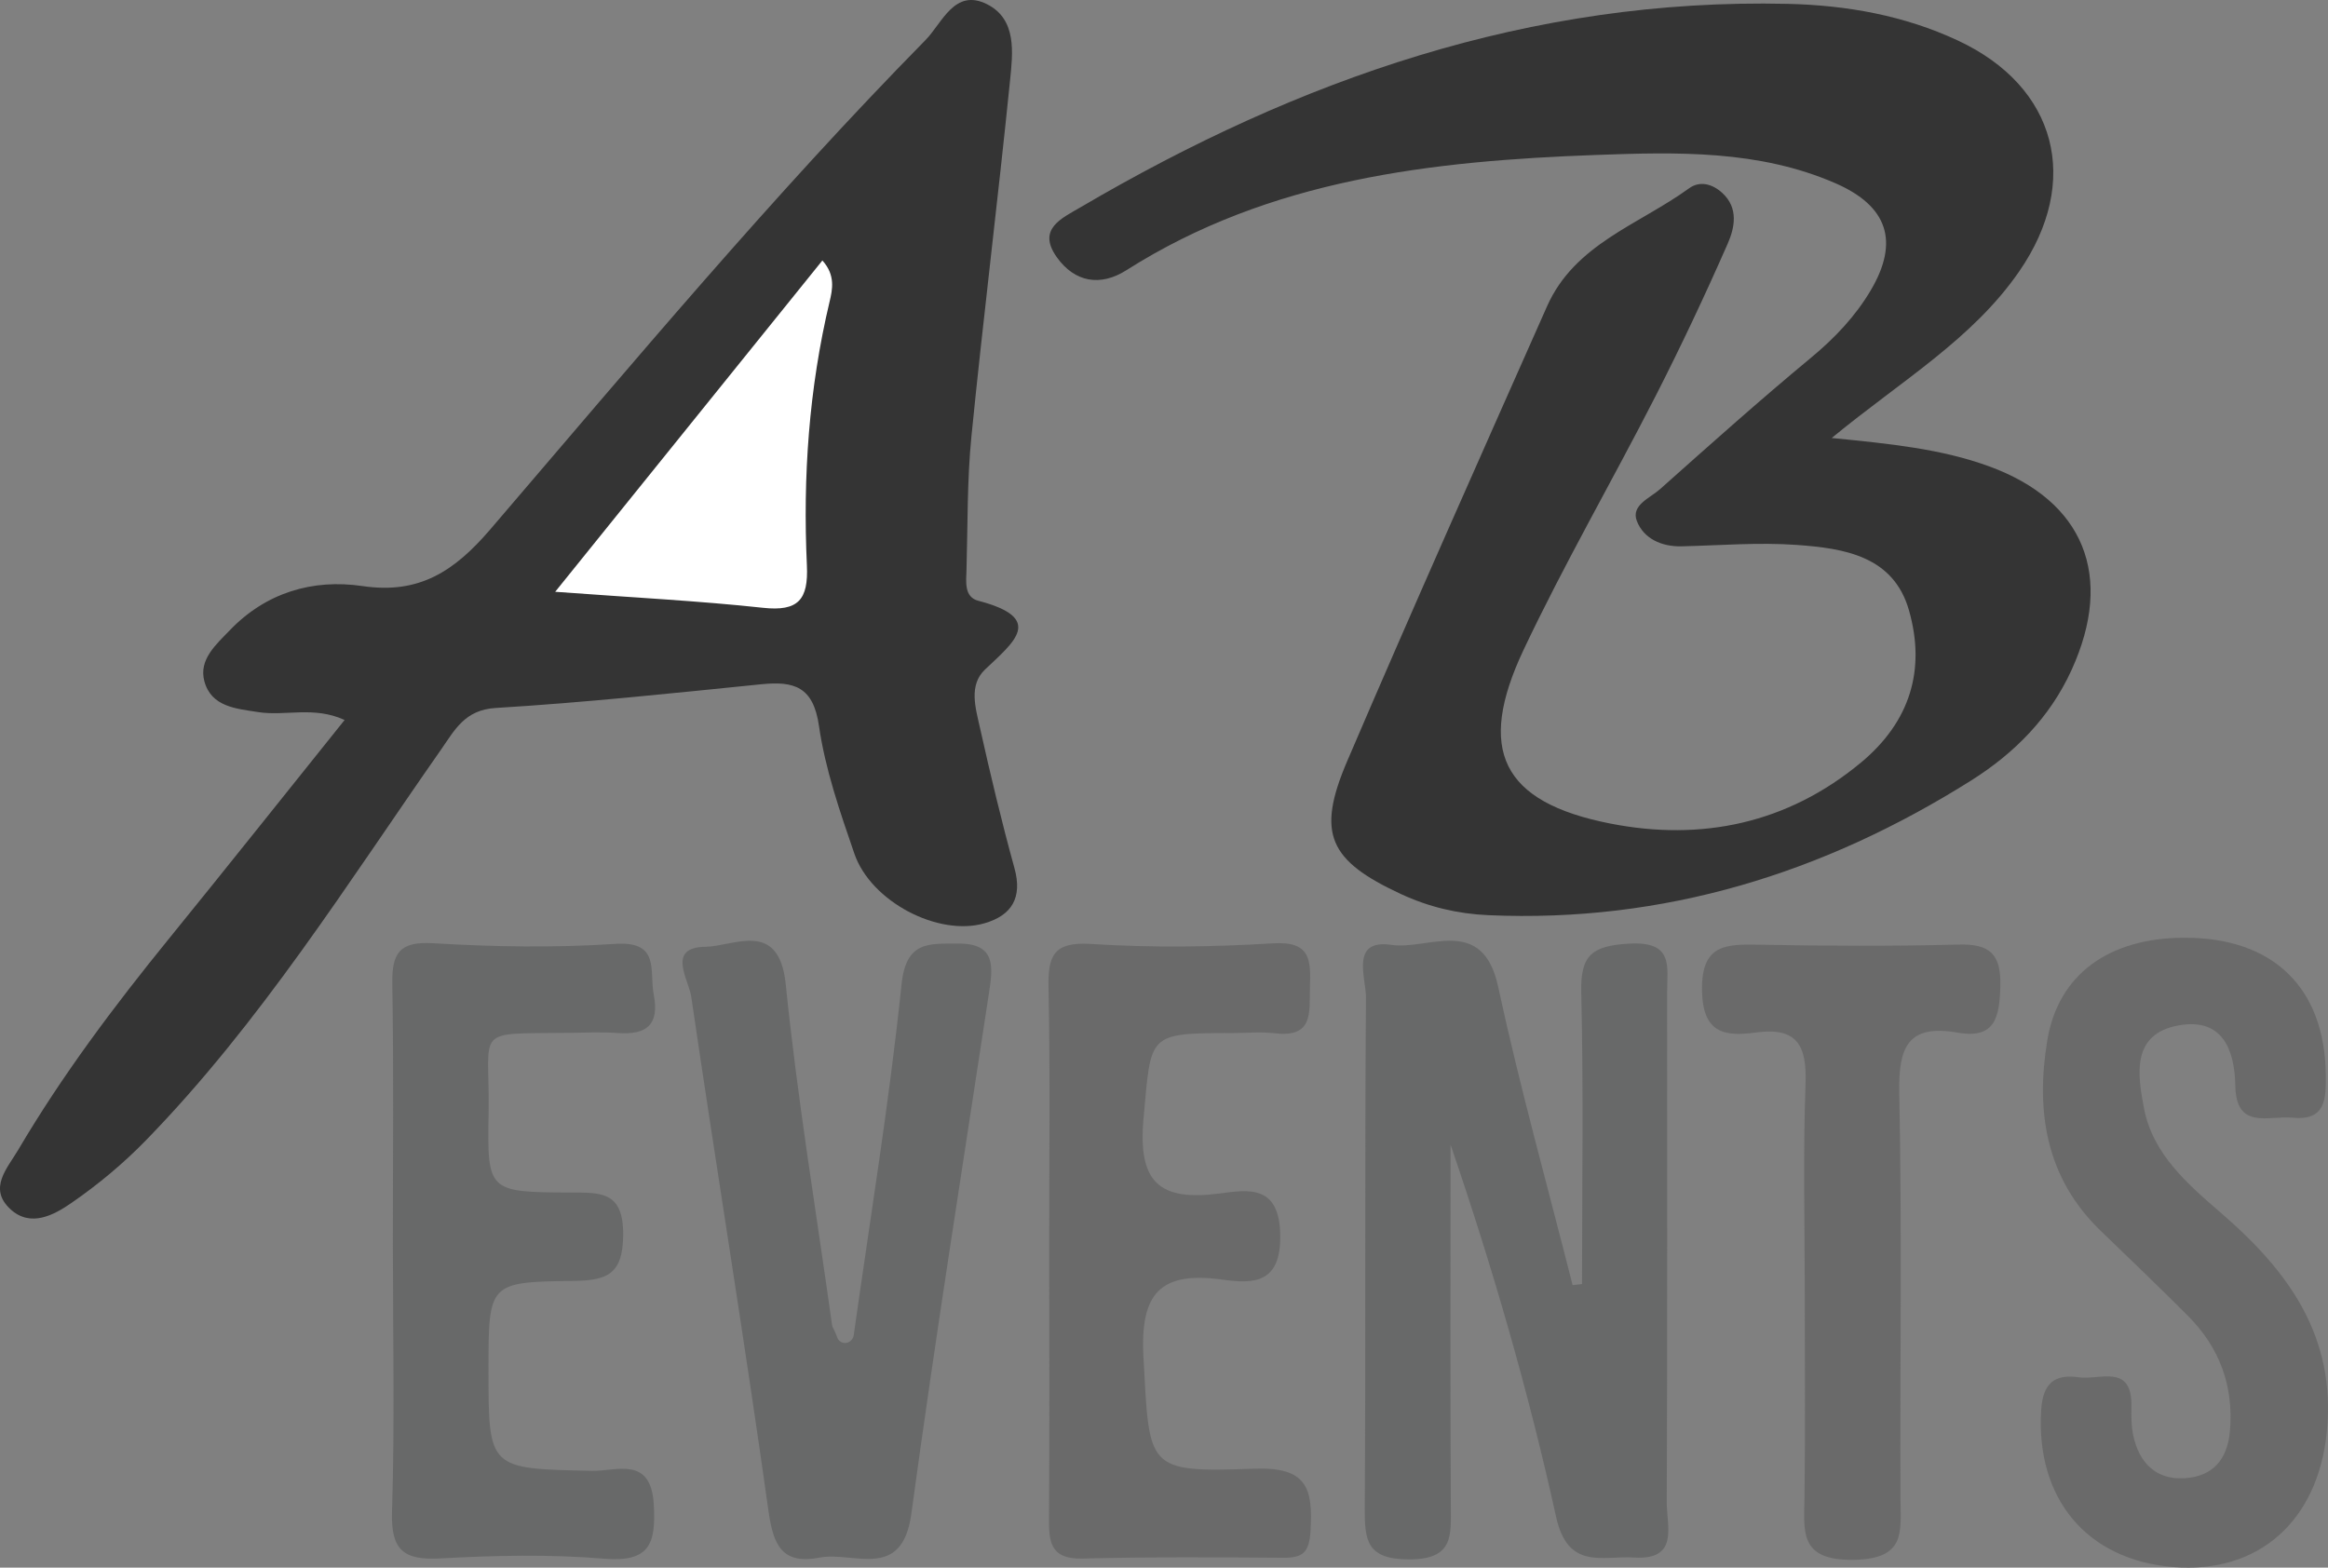 <?xml version="1.0" encoding="UTF-8"?> <svg xmlns="http://www.w3.org/2000/svg" id="Layer_2" viewBox="0 0 1971.7 1327.83"><rect x="0" y="0" width="1971.7" height="1327.83" fill="#808080" stroke="none"/><defs><style>.cls-1{fill:#6a6a6a;}.cls-2{fill:#343434;}.cls-3{fill:#fff;}.cls-4{fill:#686969;}</style></defs><g id="Layer_1-2"><path class="cls-2" d="M1551.35,370.99c49.97,4.95,92.61,9.21,133.05,23.91,80.93,29.43,106.31,93.21,70.14,172.53-18.48,40.52-48.57,70.7-85.2,93.75-124.76,78.51-260.08,120.52-408.76,114-25.96-1.14-50.54-6.96-74.26-18-60.62-28.22-71.69-50.9-45.33-112.45,55.23-128.95,112.42-257.07,169.29-385.31,23.42-52.8,77.98-69.19,120.19-99.86,9.24-6.71,19.84-3.79,28.19,3.84,14,12.8,10.57,29.45,4.62,42.99-19.25,43.82-39.68,87.19-61.46,129.82-36.59,71.62-76.99,141.39-111.34,214.03-40.18,84.97-18.8,129.25,73.49,147.35,76.76,15.05,149.73,.23,212.26-51.75,41.6-34.59,54.93-78.65,40.57-128.91-13.21-46.22-55.27-52.49-95.05-55.37-32.31-2.34-65.01,.44-97.53,1.19-17.12,.39-32.18-6.63-37.9-21.49-5.13-13.33,11.16-19.38,19.52-26.82,42.22-37.6,84.4-75.31,127.92-111.37,20.16-16.7,37.68-35.14,50.77-57.34,24.27-41.17,14.27-71.24-30.02-90.52-64.93-28.26-134.11-26.45-202.46-23.97-139.14,5.07-276.27,20.3-398.02,97.62-22.2,14.1-43.84,10.22-58.96-10.99-17.03-23.9,4.07-32.91,20.23-42.39C1100.1,67.04,1296.34-1.71,1513.83,3.26c50.2,1.15,98.85,9.79,144.43,31.08,83.98,39.21,104.58,119.22,51.9,195.55-39.73,57.56-99.63,92.37-158.8,141.11Z"></path><path class="cls-2" d="M291.88,609.85c-26.16-11.99-50.23-3.06-73.15-6.68-18.61-2.93-39.81-4.34-45.67-26.21-4.93-18.41,10.31-31.35,21.52-43.05,30.58-31.93,70.22-43.73,112.5-37.49,48.05,7.09,77.79-12.59,108.28-48.15,120.3-140.34,238.79-282.43,368.53-414.37,14.1-14.34,24.5-44.14,52.04-30.34,25.51,12.78,21.88,41.38,19.52,64.7-10.15,100.53-22.68,200.83-32.7,301.37-3.73,37.37-3.08,75.19-4.17,112.81-.29,10.08-2.22,23.25,9.98,26.43,56.96,14.84,30.09,35.04,5.69,58.25-13.88,13.2-8.06,32.35-4.42,48.66,8.94,40.04,18.43,80,29.36,119.52,6.96,25.16-2.33,40.11-25.46,46.77-39.25,11.3-96.15-18.42-110.1-58.95-12.19-35.42-24.7-71.48-30-108.28-4.79-33.23-21.01-38.06-48.8-35.26-74.94,7.56-149.9,15.56-225.06,20.09-26.1,1.58-34.66,18.72-45.98,34.91-79.45,113.59-153.08,231.62-250.45,331.56-18.99,19.49-40.32,37.24-62.71,52.7-14.93,10.31-34.76,21.19-51.9,5.28-18.97-17.6-2.44-34.65,6.65-50.09,37.43-63.54,81.66-122.27,128.12-179.43,49.36-60.74,98.04-122.03,148.38-184.77Z"></path><path class="cls-4" d="M1339.9,1087.62c0-82.34,1.3-164.71-.66-247.01-.75-31.56,8.93-39.5,40.53-41.33,37.92-2.19,32.21,19.29,32.21,41.14,0,144.11,.22,288.22-.31,432.34-.07,19.93,10.68,48.95-27.78,46.5-26.68-1.7-55.94,11.05-66-34.62-23.38-106.23-53.69-210.92-89.35-315.08,0,101.96-.33,203.92,.23,305.88,.14,25.46,2.42,45.48-35.49,45.4-35.63-.08-37.57-15.83-37.4-43.51,.91-144.11-.1-288.23,1.03-432.33,.13-16.63-13.71-49.88,21.61-44.66,31.04,4.59,77.15-25.59,90.3,35.3,18.33,84.88,41.82,168.64,63.1,252.89,2.66-.3,5.32-.6,7.98-.9Z"></path><path class="cls-1" d="M1849.56,794.29c75.71-.35,119.49,42.32,120.28,116.24,.22,20.57-.1,38.96-28.41,36.19-19.95-1.95-47.54,10.71-48.23-27.11-.56-30.56-10.92-57.55-47.65-51.15-41.05,7.16-34.92,42.62-29.71,70.17,7.34,38.85,36.96,64.34,65.66,89.12,56.72,48.96,97.48,104.56,89.12,185.83-7.65,74.38-57.35,119.74-130.29,113.71-73.24-6.06-116.15-58.28-111.57-132.72,1.42-23.06,11.38-30.92,32.06-27.95,17.47,2.51,44.85-11.86,44.4,24.24-.11,8.52-.19,17.31,1.65,25.55,5.07,22.73,19.17,37.1,43.18,35.7,23.65-1.38,36.47-15.46,38.58-39.9,3.32-38.46-8.82-70.92-35.78-97.89-24.22-24.22-48.92-47.95-73.6-71.71-46.61-44.89-55.17-101.25-45.33-161.17,9.24-56.25,52.23-86.87,115.64-87.16Z"></path><path class="cls-4" d="M721.27,1134.86c.92-1.06,1.57-2.34,1.76-3.73,13.97-99.12,30.23-198,40.56-297.5,3.85-37.03,23.58-34.21,47.93-34.39,32.16-.24,29.47,19.7,26.11,41.79-22.36,146.99-45.73,293.85-65.77,441.17-7.8,57.32-48.81,31.6-77.62,37.12-31.37,6.01-39.19-9.71-43.34-39.3-20.4-145.51-44.15-290.54-65.48-435.93-2.11-14.4-21.21-41.72,11.99-42.13,24.26-.3,62.46-23.59,68.08,31.84,9.79,96.49,25.79,192.35,39.22,288.46,.11,.78,.36,1.53,.72,2.23,1.33,2.58,2.5,5.23,3.53,7.94,.08,.21,.16,.41,.23,.62,1.89,5.02,8.43,6.08,11.9,1.99,.05-.06,.11-.13,.16-.19Z"></path><path class="cls-1" d="M888.61,1057.6c-.06-73.68,.94-147.37-.58-221.02-.56-27.37,4.46-39.01,35.98-37.02,51.15,3.23,102.8,2.63,153.99-.53,32.04-1.98,32.2,13.78,31.47,37.1-.67,21.34,3.36,42.94-29.69,39.08-11.83-1.38-23.96-.21-35.96-.19-72.7,.11-68.71,.47-75.32,72.49-4.99,54.39,13.86,70.08,64.55,63.38,24.49-3.23,50.51-7.56,51.25,35.11,.71,41.03-22.23,41.56-48.59,37.92-52.77-7.29-70.28,10.95-67.25,65.97,5.2,94.32,1.66,97.48,93.93,94.13,44.53-1.62,49.69,16.43,47.57,52.6-1.1,18.85-6.82,22.98-23.54,22.85-56.54-.42-113.1-.82-169.61,.67-28.61,.76-28.5-15.87-28.36-36.39,.52-75.39,.21-150.78,.15-226.17Z"></path><path class="cls-4" d="M332.74,1054.31c-.04-73.67,.76-147.35-.47-221-.43-26.05,6.01-36.08,34.72-34.36,51.22,3.07,102.91,3.94,154.06,.54,38.38-2.55,28.73,22.83,32.61,42.79,5.05,25.93-6.14,34.45-30.44,32.72-13.64-.97-27.4-.33-41.11-.15-82.78,1.08-67-5.55-68.28,68.13-1.15,66.13-.81,66.84,68.61,67.13,25.98,.11,45.63-1.54,45.37,35.93-.25,34.32-14.58,38.61-43.13,38.95-70.95,.83-70.94,2-70.94,75.42,0,84.25,.02,83.59,87.77,85.43,20.58,.43,49.85-13.01,52.22,28.53,1.9,33.21-3.41,49.09-42.1,45.88-45.94-3.82-92.54-2.78-138.66-.23-31.14,1.72-41.98-6.94-40.95-39.57,2.38-75.31,.75-150.74,.72-226.12Z"></path><path class="cls-1" d="M1528.56,1097.76c.01-59.89-1.54-119.84,.64-179.65,1.17-32.16-6.74-48.32-41.95-43.57-25.72,3.47-45.03,1.43-45.73-35.26-.75-39.26,19.71-39.61,47.91-39.09,56.45,1.03,112.96,1.35,169.39-.12,26.63-.69,36.06,8.05,35.37,35.3-.67,26.23-4.38,44.88-36.15,39.3-42.43-7.45-50.24,12.66-49.46,51.02,2.34,114.6,.56,229.29,1.05,343.94,.12,28.03,4.63,50.77-39.33,51.57-47.16,.86-42.34-24.26-41.97-54.02,.71-56.46,.21-112.94,.22-169.41Z"></path><path class="cls-3" d="M470.22,501.26c78.28-97.07,151.42-187.77,226.29-280.62,11.28,12.4,8.5,24.86,6.13,34.8-17.51,73.61-22.73,148.3-19.24,223.49,1.35,29.03-7.3,39.13-37.16,35.89-54.27-5.88-108.88-8.59-176.03-13.56Z"></path></g></svg> 
